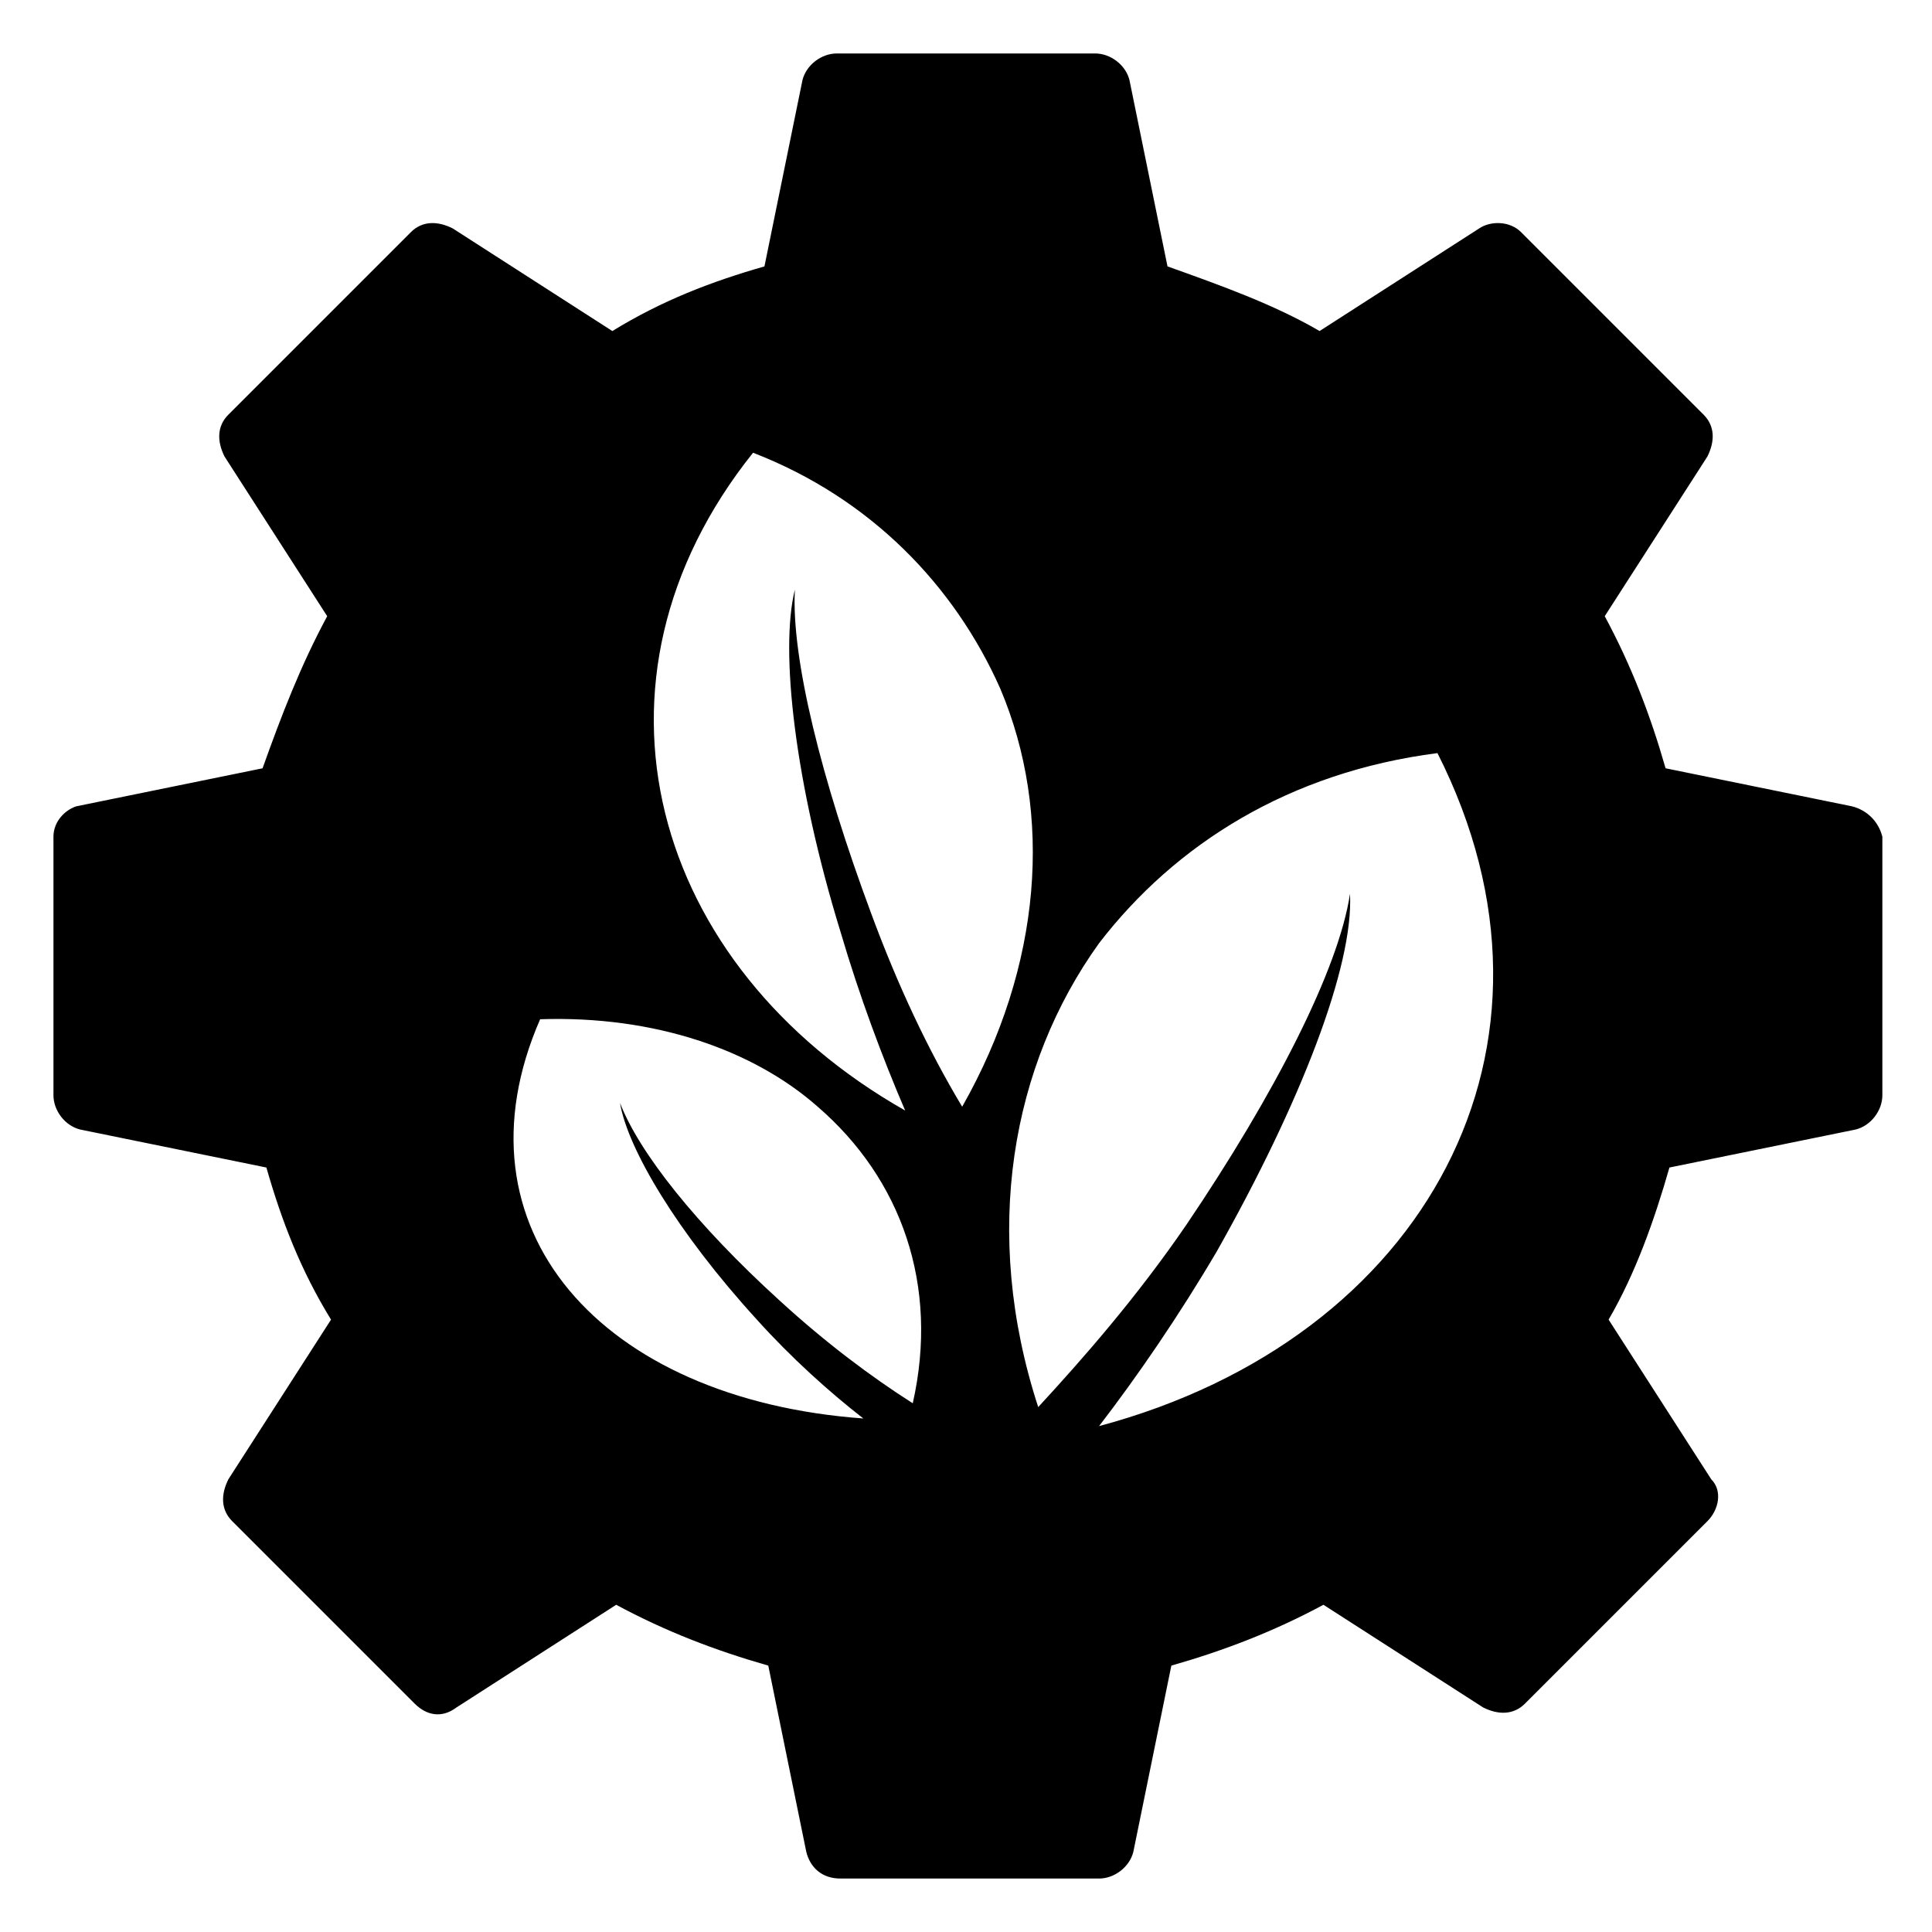 <?xml version="1.0" encoding="UTF-8"?>
<!-- Uploaded to: ICON Repo, www.svgrepo.com, Generator: ICON Repo Mixer Tools -->
<svg fill="#000000" width="800px" height="800px" version="1.1" viewBox="144 144 512 512" xmlns="http://www.w3.org/2000/svg">
 <path d="m634.77 357.68-49.375-10.078c-4.031-14.105-9.07-27.207-16.121-40.305l27.207-42.32c2.016-4.031 2.016-8.062-1.008-11.082l-48.367-48.367c-3.023-3.023-8.062-3.023-11.082-1.008l-42.32 27.207c-12.09-7.055-26.199-12.09-40.305-17.129l-10.078-49.375c-1.004-4.031-5.035-7.051-9.066-7.051h-68.52c-4.031 0-8.062 3.023-9.07 7.055l-10.078 49.375c-14.105 4.031-27.207 9.07-40.305 17.129l-42.32-27.207c-4.031-2.016-8.062-2.016-11.082 1.008l-48.367 48.367c-3.023 3.023-3.023 7.055-1.008 11.082l27.207 42.32c-7.055 13.098-12.09 26.199-17.129 40.305l-49.375 10.078c-3.019 1.004-6.039 4.027-6.039 8.055v68.52c0 4.031 3.023 8.062 7.055 9.07l49.375 10.078c4.031 14.105 9.07 27.207 17.129 40.305l-27.207 42.32c-2.016 4.031-2.016 8.062 1.008 11.082l48.367 48.367c3.023 3.023 7.055 4.031 11.082 1.008l42.32-27.207c13.098 7.055 26.199 12.09 40.305 16.121l10.078 49.375c1.008 4.031 4.031 7.055 9.07 7.055h68.52c4.031 0 8.062-3.023 9.07-7.055l10.078-49.375c14.105-4.031 27.207-9.07 40.305-16.121l42.32 27.207c4.031 2.016 8.062 2.016 11.082-1.008l48.367-48.367c3.023-3.023 4.031-8.062 1.008-11.082l-27.207-42.32c7.055-12.09 12.09-26.199 16.121-40.305l49.375-10.078c4.031-1.008 7.055-5.039 7.055-9.07v-68.52c-1.02-4.027-4.043-7.051-8.074-8.059zm-248.88 158.2c-11.082-7.055-23.176-16.121-35.266-27.207-22.168-20.152-37.281-39.297-42.32-52.395 2.016 12.09 15.113 34.258 36.273 57.434 9.07 10.078 19.145 19.145 28.215 26.199-69.527-5.039-109.83-50.383-85.648-105.8 30.23-1.008 56.426 8.062 73.555 23.176 22.168 19.145 32.246 47.355 25.191 78.594zm-11.082-129.98c-13.098-35.266-21.16-67.512-20.152-85.648-4.031 16.121 0 51.387 12.09 90.688 5.039 17.129 11.082 33.25 17.129 47.359-67.512-38.289-88.672-113.86-40.305-174.32 31.234 12.09 53.402 35.266 65.496 62.473 14.105 33.25 11.082 73.555-10.078 110.84-9.066-15.117-17.125-32.25-24.18-51.395zm60.457 136.03c10.078-13.098 21.16-29.223 31.234-46.352 22.168-39.297 36.273-75.57 35.266-94.715-3.023 20.152-20.152 53.402-43.328 87.664-13.098 19.145-27.207 35.266-39.297 48.367-15.113-46.352-7.055-90.688 16.121-122.93 20.152-26.199 50.383-45.344 89.68-50.383 39.301 77.586-3.019 155.17-89.676 178.35z"/>
</svg>